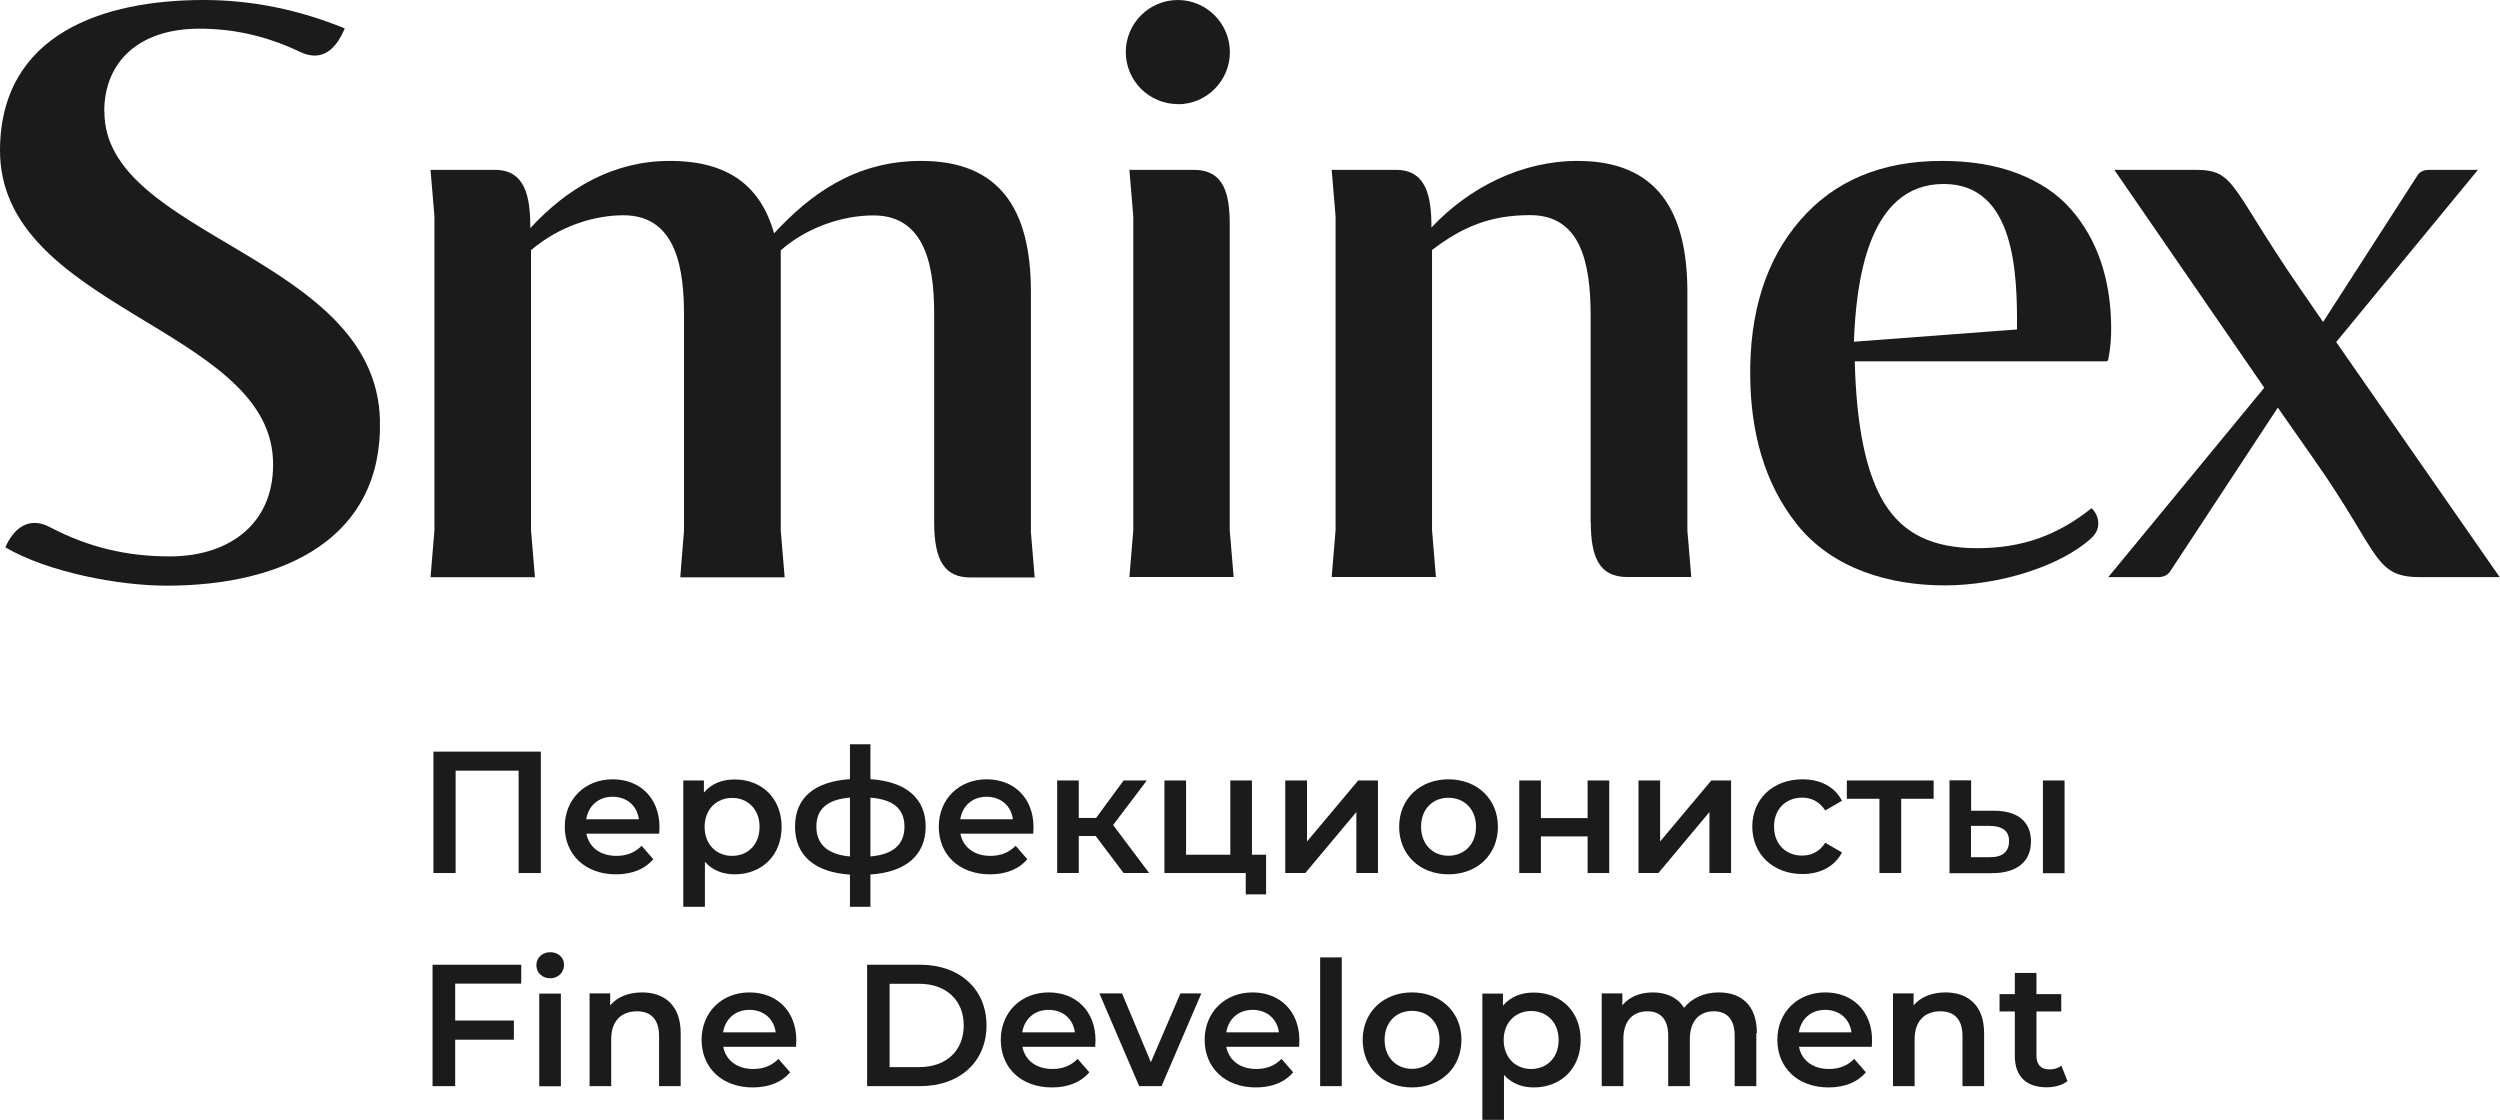<?xml version="1.0" encoding="UTF-8"?> <svg xmlns="http://www.w3.org/2000/svg" id="_Слой_1" data-name="Слой 1" viewBox="0 0 173.39 77.67"><defs><style> .cls-1 { fill: #1b1b1b; } </style></defs><path class="cls-1" d="m7.23,7.71c.01-3.42,2.4-5.72,6.59-5.72,2.41,0,4.68.51,6.97,1.6,1.64.79,2.57-.31,3.12-1.62-3.21-1.31-6.47-1.97-9.79-1.97C7.23,0,.05,2.3,0,10.39c-.05,10.94,18.49,12.33,18.93,21.44.21,4.35-2.89,6.76-7.16,6.76-2.97,0-5.65-.63-8.31-2.03-1.49-.79-2.54.13-3.09,1.4,2.95,1.73,7.87,2.66,11.18,2.66,8.2,0,15.02-3.32,14.8-11.52-.31-11.36-19.16-12.66-19.11-21.38"></path><path class="cls-1" d="m134.89,40.6c3.75,0,8.03-1.32,10.17-3.29.82-.76.4-1.72,0-2.06-2.35,1.87-4.79,2.77-7.92,2.77s-5.13-1.02-6.42-3.07c-1.28-2.05-1.97-5.34-2.08-9.89h17.43c.08,0,.14-.05.15-.13.15-.73.22-1.52.2-2.37-.02-1.63-.27-3.13-.73-4.47-.47-1.35-1.15-2.55-2.08-3.6-.92-1.05-2.14-1.86-3.65-2.45-1.52-.59-3.28-.88-5.28-.88-4.17,0-7.45,1.37-9.82,4.11-2.38,2.74-3.54,6.4-3.47,10.95.05,3.65.92,7.25,3.25,10.16,2.48,3.1,6.44,4.22,10.24,4.22m-.07-27.84c4.97,0,5.11,6.28,5.08,10.09l-11.31.85c.15-4.04.93-10.94,6.22-10.94Z"></path><path class="cls-1" d="m162.04,23.71l9.82-11.93h-3.37c-.31,0-.63.08-.82.38l-6.55,10.17-1.66-2.41c-4.82-7.01-4.41-8.14-7.18-8.14h-5.64l10.4,15.11-10.82,13.14h3.41c.4,0,.7-.12.89-.41l7.46-11.35,2.58,3.69c4.65,6.64,4.03,8.12,7.52,8.07h5.29l-11.35-16.32Z"></path><path class="cls-1" d="m71.5,36.77v-16.53c0-5.71-2.15-9.08-7.61-9.08-4.62,0-7.73,2.36-10.2,5.02-.91-3.17-3.05-5.02-7.23-5.02-3.9,0-7.1,1.86-9.68,4.66v-.04c0-2.18-.36-4-2.47-4h-4.45l.27,3.23v21.77l-.27,3.25h7.24l-.27-3.25v-19.43c2.01-1.71,4.44-2.42,6.41-2.42,3.8,0,4.2,3.98,4.2,6.98v14.88l-.26,3.25h7.24l-.27-3.25v-19.43c1.74-1.53,4.17-2.42,6.44-2.42,3.96,0,4.2,4.34,4.2,6.98v14.31c0,2.7.76,3.82,2.52,3.82h4.45l-.27-3.25Z"></path><path class="cls-1" d="m110.33,36.2c0,2.4.56,3.82,2.52,3.82h4.45l-.27-3.23v-16.55c0-5.65-2.14-9.08-7.61-9.08-3.88,0-7.52,1.83-10.14,4.62h0s0,0,0,0c0-2.19-.36-4-2.47-4h-4.45l.27,3.22v21.77s-.27,3.25-.27,3.25h7.23l-.27-3.25v-19.43h0c2.07-1.58,4-2.42,6.8-2.42,3.51,0,4.2,3.29,4.2,6.98v14.31Z"></path><path class="cls-1" d="m81.69,7.23c1.99,0,3.61-1.62,3.61-3.61S83.68,0,81.69,0s-3.61,1.62-3.61,3.61,1.62,3.61,3.61,3.61"></path><path class="cls-1" d="m78.33,40.02h7.23l-.27-3.25V15.59c0-2.18-.4-3.81-2.51-3.81h-4.45l.27,3.23v21.77l-.27,3.25Z"></path><polygon class="cls-1" points="37.51 52.13 37.51 60.55 35.97 60.55 35.97 53.45 31.6 53.45 31.6 60.55 30.06 60.55 30.06 52.13 37.51 52.13"></polygon><path class="cls-1" d="m45.71,57.82h-5.04c.18.94.96,1.54,2.08,1.54.72,0,1.29-.23,1.75-.7l.81.93c-.58.69-1.48,1.05-2.59,1.05-2.15,0-3.55-1.38-3.55-3.3s1.41-3.29,3.32-3.29,3.25,1.31,3.25,3.32c0,.12-.01.3-.02.45m-5.06-1h3.65c-.12-.93-.83-1.56-1.82-1.56s-1.68.63-1.83,1.56Z"></path><path class="cls-1" d="m54.21,57.34c0,2-1.38,3.3-3.26,3.3-.82,0-1.54-.28-2.06-.87v3.12h-1.5v-8.76h1.43v.84c.51-.61,1.25-.91,2.13-.91,1.88,0,3.26,1.3,3.26,3.29m-1.53,0c0-1.23-.82-2.01-1.9-2.01s-1.91.78-1.91,2.01.83,2.01,1.91,2.01,1.9-.78,1.9-2.01Z"></path><path class="cls-1" d="m60.37,60.65v2.24h-1.42v-2.23c-2.43-.16-3.81-1.31-3.81-3.33s1.37-3.13,3.81-3.29v-2.42h1.42v2.42c2.43.16,3.83,1.3,3.83,3.29s-1.4,3.17-3.83,3.32m-1.42-1.25v-4.08c-1.61.13-2.33.82-2.33,2.01s.73,1.93,2.33,2.07Zm3.78-2.07c0-1.22-.76-1.88-2.36-2.01v4.08c1.6-.14,2.36-.84,2.36-2.07Z"></path><path class="cls-1" d="m71.65,57.82h-5.04c.18.94.96,1.54,2.08,1.54.72,0,1.29-.23,1.75-.7l.81.93c-.58.69-1.48,1.05-2.59,1.05-2.16,0-3.55-1.38-3.55-3.3s1.41-3.29,3.32-3.29,3.25,1.31,3.25,3.32c0,.12-.01.3-.02.45m-5.06-1h3.65c-.12-.93-.83-1.56-1.82-1.56s-1.68.63-1.83,1.56Z"></path><polygon class="cls-1" points="75.99 57.98 74.82 57.98 74.82 60.55 73.32 60.55 73.32 54.13 74.82 54.13 74.82 56.73 76.02 56.73 77.93 54.13 79.54 54.13 77.2 57.22 79.7 60.55 77.93 60.55 75.99 57.98"></polygon><polygon class="cls-1" points="87.81 59.28 87.81 62.03 86.4 62.03 86.4 60.55 80.76 60.55 80.76 54.13 82.26 54.13 82.26 59.28 85.33 59.28 85.33 54.13 86.83 54.13 86.83 59.28 87.81 59.28"></polygon><polygon class="cls-1" points="89.14 54.13 90.65 54.13 90.65 58.36 94.2 54.13 95.57 54.13 95.57 60.55 94.07 60.55 94.07 56.32 90.53 60.55 89.14 60.55 89.14 54.13"></polygon><path class="cls-1" d="m97.04,57.34c0-1.93,1.44-3.29,3.42-3.29s3.43,1.36,3.43,3.29-1.43,3.3-3.43,3.3-3.42-1.37-3.42-3.3m5.33,0c0-1.23-.82-2.01-1.91-2.01s-1.9.78-1.9,2.01.82,2.01,1.9,2.01,1.91-.78,1.91-2.01Z"></path><polygon class="cls-1" points="105.37 54.13 106.87 54.13 106.87 56.74 110.11 56.74 110.11 54.13 111.61 54.13 111.61 60.55 110.11 60.55 110.11 58.01 106.87 58.01 106.87 60.55 105.37 60.55 105.37 54.13"></polygon><polygon class="cls-1" points="113.64 54.13 115.14 54.13 115.14 58.36 118.69 54.13 120.06 54.13 120.06 60.55 118.56 60.55 118.56 56.32 115.02 60.55 113.64 60.55 113.64 54.13"></polygon><path class="cls-1" d="m121.53,57.34c0-1.93,1.44-3.29,3.48-3.29,1.25,0,2.25.52,2.74,1.49l-1.16.67c-.39-.61-.96-.89-1.6-.89-1.11,0-1.95.77-1.95,2.01s.84,2.01,1.95,2.01c.64,0,1.22-.28,1.6-.89l1.16.67c-.49.96-1.49,1.5-2.74,1.5-2.03,0-3.48-1.37-3.48-3.3"></path><polygon class="cls-1" points="134.11 55.4 131.86 55.4 131.86 60.55 130.35 60.55 130.35 55.4 128.09 55.4 128.09 54.13 134.11 54.13 134.11 55.4"></polygon><path class="cls-1" d="m140.86,58.36c0,1.41-.99,2.21-2.74,2.2h-2.91v-6.44h1.5v2.11h1.62c1.65.01,2.53.79,2.53,2.13m-1.52-.02c0-.73-.47-1.05-1.36-1.06h-1.28s0,2.17,0,2.17h1.28c.88.02,1.36-.36,1.36-1.11Zm2.35-4.21h1.5v6.43h-1.5v-6.43Z"></path><polygon class="cls-1" points="31.57 68.22 31.57 70.78 35.64 70.78 35.64 72.11 31.57 72.11 31.57 75.33 30 75.33 30 66.91 36.15 66.91 36.15 68.22 31.57 68.22"></polygon><path class="cls-1" d="m37.2,66.94c0-.51.41-.9.96-.9s.96.37.96.87c0,.53-.4.94-.96.94s-.96-.4-.96-.9m.2,1.96h1.5v6.43h-1.5v-6.43Z"></path><path class="cls-1" d="m47.21,71.65v3.68h-1.5v-3.49c0-1.14-.57-1.7-1.53-1.7-1.07,0-1.79.65-1.79,1.94v3.25h-1.5v-6.43h1.43v.83c.49-.59,1.28-.9,2.21-.9,1.54,0,2.68.88,2.68,2.82"></path><path class="cls-1" d="m55.2,72.6h-5.04c.18.94.96,1.54,2.08,1.54.72,0,1.29-.23,1.75-.7l.81.93c-.58.69-1.48,1.05-2.59,1.05-2.15,0-3.55-1.38-3.55-3.3s1.41-3.29,3.32-3.29,3.25,1.31,3.25,3.32c0,.12-.01.3-.02.45m-5.06-1h3.65c-.12-.93-.83-1.56-1.82-1.56s-1.68.63-1.83,1.56Z"></path><path class="cls-1" d="m60.14,66.91h3.68c2.73,0,4.6,1.68,4.6,4.21s-1.87,4.21-4.6,4.21h-3.68v-8.42Zm3.61,7.1c1.88,0,3.09-1.14,3.09-2.89s-1.22-2.89-3.09-2.89h-2.05v5.78h2.05Z"></path><path class="cls-1" d="m75.95,72.6h-5.04c.18.94.96,1.54,2.08,1.54.72,0,1.29-.23,1.75-.7l.81.93c-.58.69-1.48,1.05-2.59,1.05-2.16,0-3.55-1.38-3.55-3.3s1.41-3.29,3.32-3.29,3.25,1.31,3.25,3.32c0,.12-.01.3-.02.45m-5.06-1h3.65c-.12-.93-.83-1.56-1.82-1.56s-1.68.63-1.83,1.56Z"></path><polygon class="cls-1" points="83.32 68.9 80.56 75.33 79.01 75.33 76.25 68.9 77.82 68.9 79.82 73.67 81.87 68.9 83.32 68.9"></polygon><path class="cls-1" d="m90.09,72.6h-5.04c.18.94.96,1.54,2.08,1.54.72,0,1.29-.23,1.75-.7l.81.93c-.58.69-1.48,1.05-2.59,1.05-2.15,0-3.55-1.38-3.55-3.3s1.41-3.29,3.32-3.29,3.25,1.31,3.25,3.32c0,.12-.01.3-.02.45m-5.05-1h3.65c-.12-.93-.83-1.56-1.82-1.56s-1.68.63-1.83,1.56Z"></path><rect class="cls-1" x="91.56" y="66.4" width="1.5" height="8.93"></rect><path class="cls-1" d="m94.51,72.12c0-1.93,1.44-3.29,3.42-3.29s3.43,1.36,3.43,3.29-1.43,3.3-3.43,3.3-3.42-1.37-3.42-3.3m5.33,0c0-1.23-.82-2.01-1.91-2.01s-1.9.78-1.9,2.01.82,2.01,1.9,2.01,1.91-.78,1.91-2.01Z"></path><path class="cls-1" d="m109.63,72.12c0,2-1.38,3.3-3.26,3.3-.82,0-1.54-.28-2.06-.87v3.12h-1.5v-8.76h1.43v.84c.51-.61,1.25-.91,2.13-.91,1.88,0,3.26,1.3,3.26,3.29m-1.53,0c0-1.23-.82-2.01-1.9-2.01s-1.91.78-1.91,2.01.83,2.01,1.91,2.01,1.9-.78,1.9-2.01Z"></path><path class="cls-1" d="m121.81,71.65v3.68h-1.5v-3.49c0-1.14-.53-1.7-1.44-1.7-.99,0-1.67.65-1.67,1.93v3.26h-1.5v-3.49c0-1.14-.53-1.7-1.44-1.7-1,0-1.67.65-1.67,1.93v3.26h-1.5v-6.43h1.43v.82c.48-.58,1.23-.89,2.11-.89.94,0,1.72.35,2.17,1.07.52-.66,1.38-1.07,2.41-1.07,1.55,0,2.64.88,2.64,2.82"></path><path class="cls-1" d="m129.81,72.6h-5.04c.18.94.96,1.54,2.08,1.54.72,0,1.29-.23,1.75-.7l.81.93c-.58.69-1.48,1.05-2.59,1.05-2.15,0-3.55-1.38-3.55-3.3s1.41-3.29,3.32-3.29,3.25,1.31,3.25,3.32c0,.12-.01.3-.02.45m-5.06-1h3.65c-.12-.93-.83-1.56-1.82-1.56s-1.68.63-1.83,1.56Z"></path><path class="cls-1" d="m137.61,71.65v3.68h-1.5v-3.49c0-1.14-.57-1.7-1.53-1.7-1.07,0-1.79.65-1.79,1.94v3.25h-1.5v-6.43h1.43v.83c.49-.59,1.28-.9,2.21-.9,1.54,0,2.68.88,2.68,2.82"></path><path class="cls-1" d="m143.39,74.98c-.36.29-.9.43-1.44.43-1.41,0-2.21-.75-2.21-2.17v-3.09h-1.06v-1.2h1.06v-1.47h1.5v1.47h1.72v1.2h-1.72v3.06c0,.63.31.96.89.96.31,0,.61-.08.84-.26l.42,1.07Z"></path></svg> 